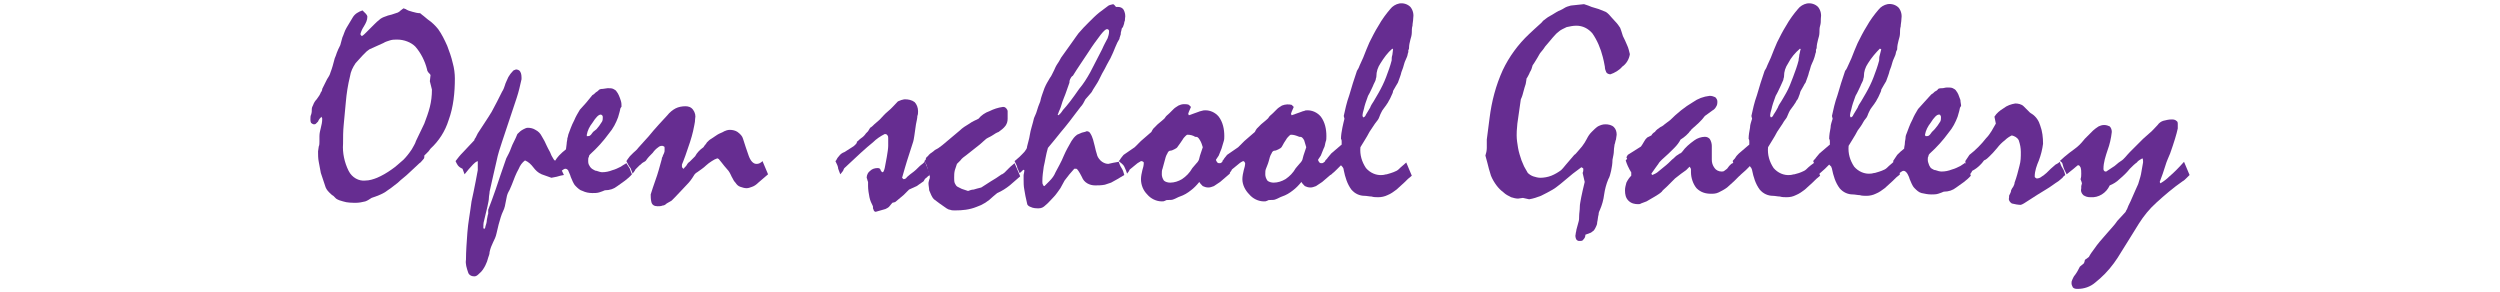 <?xml version="1.0" encoding="utf-8"?>
<!-- Generator: Adobe Illustrator 22.1.0, SVG Export Plug-In . SVG Version: 6.00 Build 0)  -->
<svg version="1.1" id="レイヤー_1" xmlns="http://www.w3.org/2000/svg" xmlns:xlink="http://www.w3.org/1999/xlink" x="0px"
	 y="0px" viewBox="0 0 360 42" style="enable-background:new 0 0 360 42;" xml:space="preserve">
<style type="text/css">
	.st0{fill:#662D91;}
	.st1{fill:none;}
</style>
<title>title4</title>
<g>
	<path class="st0" d="M44.9,15.7c0-0.2,0.1-0.4,0.2-0.6c0.1-0.3,0.3-0.6,0.5-0.8c0.3-0.4,0.5-0.7,0.6-1c0.1-0.1,0.2-0.3,0.2-0.5
		l0.3-0.6l0.4-0.8c0.2-0.3,0.4-0.6,0.5-1c0.2-0.5,0.4-1.2,0.6-2c0.1-0.2,0.2-0.5,0.3-0.8c0.1-0.3,0.3-0.7,0.5-1.1
		c0.1-0.4,0.2-0.7,0.3-1.1C49.5,5,49.6,4.5,49.9,4s0.6-1,0.9-1.5c0.3-0.5,0.8-0.8,1.4-1c0.1,0.1,0.3,0.3,0.5,0.5
		c0.1,0.1,0.2,0.3,0.2,0.4c0,0.5-0.2,0.9-0.5,1.4c-0.2,0.3-0.4,0.7-0.5,1.1c0,0.1,0.1,0.2,0.2,0.3c0.2-0.1,0.4-0.3,0.6-0.5l1.1-1.1
		c0.3-0.3,0.6-0.6,1-0.9c0.3-0.2,0.6-0.3,0.9-0.4c0.2-0.1,0.4-0.1,0.7-0.2C56.7,2,57,1.9,57.3,1.8c0.2-0.1,0.3-0.2,0.4-0.3
		c0.1-0.1,0.3-0.2,0.4-0.3l0.3,0.1c0.3,0.2,0.6,0.3,1,0.4c0.4,0.1,0.7,0.2,1.1,0.2c0.2,0.2,0.4,0.3,0.5,0.4c0.2,0.2,0.4,0.3,0.6,0.5
		c0.6,0.4,1.1,0.9,1.5,1.4c0.5,0.7,0.9,1.5,1.3,2.4c0.3,0.8,0.6,1.6,0.8,2.5c0.2,0.7,0.3,1.5,0.3,2.2c0,2-0.2,4.1-0.9,6
		c-0.5,1.6-1.4,3-2.6,4.1l-0.3,0.4l-0.6,0.6v0.2c0,0.2-0.1,0.3-0.2,0.4c-0.2,0.2-0.3,0.4-0.5,0.5l-1.5,1.4c-0.5,0.5-1.1,0.9-1.6,1.4
		c-0.6,0.5-1.3,1-1.9,1.4c-0.7,0.4-1.3,0.6-1.9,0.8c-0.3,0.2-0.6,0.4-0.9,0.5c-0.4,0.1-0.9,0.2-1.3,0.2c-0.6,0-1.3,0-1.9-0.2
		c-0.4-0.1-0.7-0.2-1-0.4c-0.1-0.1-0.3-0.3-0.4-0.4c-0.2-0.1-0.4-0.3-0.6-0.5c-0.3-0.3-0.5-0.6-0.6-1c-0.2-0.6-0.4-1.2-0.6-1.8
		c-0.1-0.5-0.2-1.1-0.3-1.6c-0.1-0.5-0.1-1-0.1-1.5c0-0.2,0.1-0.5,0.1-0.7c0.1-0.2,0.1-0.5,0.1-0.7c0-0.3,0-0.6,0-0.8
		c0-0.4,0.1-0.8,0.2-1.2c0.1-0.4,0.2-0.8,0.2-1.3c0-0.1-0.1-0.2-0.1-0.3c-0.2,0.2-0.4,0.4-0.5,0.7c-0.1,0.1-0.2,0.2-0.3,0.3
		c-0.1,0.1-0.2,0.1-0.3,0.1s-0.3-0.1-0.4-0.2c-0.1-0.2-0.1-0.4-0.1-0.5c0-0.3,0-0.5,0.1-0.7C44.9,16.2,44.9,16,44.9,15.7z M57.2,5.7
		c-0.3,0-0.7,0-1,0.1s-0.7,0.2-1,0.4l-2,0.9c-0.1,0.1-0.3,0.2-0.4,0.3c-0.2,0.2-0.4,0.4-0.6,0.6l-1,1.1c-0.4,0.6-0.7,1.2-0.8,1.9
		c-0.3,1.2-0.5,2.5-0.6,3.7c-0.1,1.2-0.2,2.2-0.3,3.2c-0.1,1-0.1,1.9-0.1,2.8c-0.1,1.3,0.2,2.7,0.8,3.9c0.5,1,1.5,1.5,2.4,1.4
		c0.6,0,1.2-0.2,1.7-0.4c0.7-0.3,1.4-0.7,2.1-1.2c0.6-0.4,1.1-0.9,1.7-1.4c0.4-0.4,0.8-0.9,1.2-1.5c0.2-0.4,0.5-0.8,0.6-1.2l1.2-2.5
		c0.3-0.8,0.6-1.6,0.8-2.4c0.2-0.8,0.3-1.6,0.3-2.5c-0.1-0.4-0.2-0.8-0.3-1.2l0.1-0.9c-0.1-0.2-0.3-0.3-0.4-0.5
		c-0.1-0.2-0.1-0.2-0.1-0.3c-0.3-1.2-0.9-2.4-1.7-3.3C59.2,6.1,58.2,5.7,57.2,5.7L57.2,5.7z"/>
	<path class="st0" d="M65.6,23.2c0.3-0.4,0.6-0.8,1.1-1.3s1-1.1,1.6-1.7c0-0.1,0.1-0.3,0.2-0.4c0.1-0.2,0.2-0.4,0.3-0.6
		c0.7-1.1,1.4-2.1,2-3.1c0.5-0.9,1-1.9,1.5-2.9c0.2-0.3,0.3-0.6,0.4-0.9c0.1-0.4,0.3-0.7,0.5-1.2c0.2-0.3,0.3-0.5,0.6-0.8
		c0.1-0.2,0.3-0.2,0.5-0.3c0.2,0,0.5,0.1,0.6,0.3c0.2,0.3,0.2,0.7,0.2,1.1c-0.2,0.9-0.4,1.8-0.7,2.7c-0.5,1.5-1.2,3.6-2.1,6.3
		c-0.3,0.9-0.6,1.8-0.8,2.8c-0.3,1.2-0.6,2.7-1,4.4c0,0.3-0.1,0.6-0.1,0.9s-0.1,0.7-0.2,1.2c-0.2,0.9-0.4,1.6-0.5,2.1
		c-0.1,0.3-0.1,0.7-0.1,1l0.1,0.2c0.1-0.1,0.2-0.2,0.2-0.4c0.1-0.3,0.2-0.6,0.2-0.9c0.1-0.4,0.1-0.7,0.2-0.9c0-0.2,0-0.4,0-0.6
		c0.3-0.8,0.7-1.8,1.1-3c0.4-1.2,0.9-2.7,1.5-4.4c0.2-0.4,0.5-0.9,0.7-1.5c0.2-0.6,0.6-1.2,0.9-2c0.3-0.3,0.5-0.5,0.9-0.7
		c0.2-0.1,0.4-0.2,0.6-0.2c0.4,0,0.8,0.1,1.1,0.3c0.4,0.2,0.7,0.5,0.9,0.9c0.1,0.2,0.3,0.5,0.4,0.7c0.2,0.4,0.4,0.9,0.8,1.6
		c0.1,0.3,0.3,0.7,0.5,1c0.1,0.2,0.3,0.3,0.6,0.4l0.9,1.9l-0.5,0.1c-0.3,0.1-0.7,0.2-1.3,0.3L78,25.1c-0.5-0.2-0.9-0.6-1.2-1
		c-0.3-0.4-0.7-0.8-1.2-1c-0.4,0.3-0.7,0.7-0.9,1.2c-0.4,0.7-0.7,1.5-1,2.3c-0.1,0.2-0.2,0.5-0.3,0.7c-0.1,0.2-0.3,0.5-0.4,0.9
		c-0.1,0.5-0.2,1-0.3,1.5s-0.4,0.9-0.6,1.6c-0.2,0.6-0.4,1.4-0.6,2.3c-0.1,0.5-0.3,0.9-0.5,1.3c-0.2,0.4-0.4,0.9-0.5,1.4
		c0,0.3-0.1,0.5-0.2,0.8c-0.1,0.4-0.2,0.7-0.4,1.1c-0.2,0.4-0.5,0.9-0.9,1.2c-0.2,0.2-0.4,0.4-0.7,0.4c-0.4,0-0.8-0.2-0.9-0.6
		c-0.2-0.6-0.4-1.2-0.3-1.8c0-1.2,0.1-2.5,0.2-3.9c0.1-1.4,0.4-2.9,0.6-4.5c0.1-0.5,0.2-0.9,0.3-1.4c0.1-0.5,0.2-1,0.3-1.5
		s0.2-1,0.3-1.6c0-0.4,0-0.9,0-1.3c-0.3,0.1-0.5,0.3-0.7,0.5c-0.4,0.4-0.8,0.9-1.2,1.4c-0.1-0.3-0.2-0.5-0.3-0.8
		C65.9,24,65.8,23.6,65.6,23.2z"/>
	<path class="st0" d="M79.9,23.2c0.2-0.3,0.4-0.6,0.6-0.8c0.3-0.3,0.6-0.6,1-0.9l0.1-0.8c0-0.3,0.1-0.5,0.1-0.8
		c0.1-0.2,0.1-0.5,0.2-0.7l0.3-0.8c0.1-0.3,0.3-0.7,0.5-1.1c0.2-0.5,0.5-1,0.8-1.5c0.3-0.3,0.6-0.7,0.9-1l0.9-1.1
		c0.2-0.1,0.3-0.2,0.5-0.4c0.2-0.1,0.3-0.2,0.5-0.4c0.2-0.1,0.4-0.1,0.5-0.1c0.2,0,0.5-0.1,0.7-0.1c0.3,0,0.6,0,0.8,0.1
		c0.2,0.1,0.4,0.2,0.5,0.4c0.1,0.1,0.2,0.3,0.3,0.5s0.2,0.5,0.3,0.8s0.1,0.6,0.1,0.9c0-0.1,0,0-0.1,0.1s-0.1,0.4-0.2,0.7L89,16.9
		c-0.3,0.8-0.7,1.6-1.3,2.3c-0.8,1.1-1.7,2.1-2.7,3c-0.1,0.1-0.2,0.2-0.2,0.4c-0.1,0.1-0.1,0.3-0.1,0.5c0,0.3,0,0.5,0.2,0.8
		c0.1,0.2,0.3,0.4,0.5,0.5c0.2,0.1,0.3,0.2,0.5,0.2c0.3,0.1,0.6,0.2,0.8,0.2c0.5,0,1-0.1,1.5-0.3c0.4-0.1,0.8-0.3,1.2-0.5l0.3-0.2
		c0.2-0.1,0.3-0.2,0.5-0.3l0.5,0.8c0.1,0.3,0.2,0.6,0.3,0.8c-0.6,0.7-1.4,1.2-2.1,1.7c-0.5,0.4-1.1,0.6-1.8,0.6
		c-0.2,0.1-0.5,0.2-0.8,0.3c-0.3,0.1-0.7,0.1-1,0.1c-0.5,0-1-0.1-1.4-0.3c-0.4-0.1-0.7-0.4-1-0.7c-0.2-0.2-0.3-0.4-0.4-0.6
		c-0.1-0.3-0.3-0.6-0.4-1c-0.1-0.2-0.2-0.5-0.3-0.7c-0.1-0.1-0.2-0.2-0.4-0.2c-0.1,0-0.3,0.1-0.4,0.2c-0.2,0.1-0.3,0.3-0.5,0.5
		c-0.1-0.2-0.1-0.5-0.2-0.7C80.3,24,80.1,23.6,79.9,23.2z M86.5,16.5c-0.3,0-0.7,0.4-1.2,1.2c-0.4,0.5-0.7,1.1-0.8,1.7
		c0,0.1,0,0.1,0,0.2c0,0,0.1,0,0.2,0c0.2,0,0.3-0.1,0.4-0.2l0.3-0.4l0.5-0.4l0.4-0.5c0.1-0.2,0.3-0.4,0.4-0.6s0.1-0.4,0.1-0.6
		c0-0.1,0-0.2-0.1-0.3C86.6,16.5,86.5,16.5,86.5,16.5z"/>
	<path class="st0" d="M90.2,23.2c0.1-0.1,0.1-0.2,0.2-0.3l0.3-0.4c0.1-0.1,0.3-0.3,0.5-0.5c0.2-0.2,0.5-0.4,0.7-0.7l0.9-1
		c0.4-0.4,0.8-0.9,1.3-1.5l0.8-0.9l1.2-1.3c0.3-0.4,0.8-0.8,1.2-1s0.9-0.3,1.4-0.3c0.4,0,0.8,0.1,1.1,0.5c0.3,0.4,0.4,0.9,0.3,1.3
		c0,0.6-0.2,1.2-0.3,1.8c-0.2,0.9-0.6,2.1-1.1,3.5l-0.3,0.8c-0.1,0.2-0.1,0.3-0.2,0.5c0,0.1,0,0.2,0,0.3c0,0.1,0.1,0.2,0.2,0.3
		c0.1,0,0.1-0.1,0.2-0.2l0.2-0.2c0.1-0.2,0.3-0.5,0.5-0.6c0.2-0.2,0.5-0.5,0.8-0.8c0.1-0.2,0.3-0.5,0.5-0.7c0.2-0.2,0.4-0.4,0.7-0.6
		c0.1-0.1,0.1-0.2,0.2-0.3c0.1-0.1,0.2-0.2,0.3-0.4c0.2-0.2,0.4-0.4,0.6-0.5c0.3-0.2,0.6-0.4,0.9-0.6c0.3-0.2,0.7-0.3,1-0.5
		c0.2-0.1,0.5-0.2,0.8-0.2c0.4,0,0.8,0.1,1.1,0.3c0.4,0.3,0.7,0.6,0.8,1c0.3,0.9,0.5,1.6,0.8,2.4c0.1,0.3,0.3,0.7,0.5,0.9
		c0.2,0.2,0.4,0.3,0.6,0.3c0.2,0,0.3,0,0.5-0.1s0.3-0.2,0.4-0.3l0.8,1.9l-0.7,0.6c-0.2,0.2-0.5,0.4-0.7,0.6
		c-0.3,0.3-0.6,0.5-0.9,0.6s-0.5,0.2-0.8,0.2c-0.3,0-0.6-0.1-0.9-0.2c-0.3-0.1-0.5-0.3-0.7-0.6c-0.2-0.2-0.3-0.4-0.4-0.6
		c-0.2-0.3-0.3-0.7-0.6-1.1c-0.2-0.2-0.4-0.5-0.6-0.7c-0.2-0.3-0.5-0.6-0.8-1l-0.2-0.1c-0.3,0.1-0.5,0.2-0.8,0.4
		c-0.3,0.2-0.6,0.4-0.8,0.6c-0.4,0.4-0.9,0.7-1.3,1c-0.2,0.1-0.4,0.3-0.5,0.5c-0.3,0.5-0.6,0.9-1,1.3c-0.5,0.5-1,1.1-1.7,1.8
		l-0.5,0.5L96,29.3c-0.2,0.2-0.4,0.3-0.6,0.3c-0.2,0.1-0.5,0.1-0.7,0.1c-0.5,0-0.8-0.2-0.9-0.6c-0.1-0.4-0.1-0.8-0.1-1.1
		c0.2-0.6,0.4-1.3,0.7-2.1c0.3-0.8,0.6-1.9,0.9-3c0-0.1,0-0.2,0.1-0.3c0-0.1,0.1-0.3,0.2-0.5c0.1-0.2,0.1-0.3,0.1-0.5
		c0-0.1,0-0.2,0-0.3c0-0.1,0-0.2-0.1-0.2C95.5,21,95.4,21,95.3,21c-0.2,0-0.4,0.1-0.5,0.2c-0.3,0.2-0.6,0.5-0.8,0.8
		c-0.4,0.4-0.7,0.7-0.9,1c-0.1,0.2-0.3,0.3-0.5,0.4c-0.2,0.1-0.3,0.3-0.5,0.4l-0.6,0.6l-0.1,0.2c-0.1,0.1-0.2,0.3-0.3,0.4
		c-0.1-0.3-0.2-0.5-0.3-0.8C90.6,24,90.4,23.6,90.2,23.2z"/>
	<path class="st0" d="M120.3,23.2l0.1-0.1c0.1-0.2,0.2-0.4,0.4-0.6c0.2-0.3,0.5-0.5,0.8-0.6l1.1-0.7c0.2-0.1,0.3-0.2,0.5-0.4
		c0.1-0.1,0.2-0.2,0.2-0.4c0.2-0.1,0.3-0.3,0.6-0.5s0.5-0.4,0.7-0.7c0.1-0.1,0.2-0.2,0.3-0.3c0.1-0.2,0.2-0.3,0.3-0.5
		c0.2-0.1,0.4-0.3,0.6-0.5s0.5-0.4,0.8-0.7s0.7-0.8,1.2-1.2s0.9-0.9,1.4-1.4c0.2-0.1,0.3-0.1,0.5-0.2c0.1,0,0.3-0.1,0.5-0.1
		c0.5,0,1,0.1,1.4,0.4c0.3,0.3,0.5,0.8,0.5,1.3c0,0.2,0,0.5-0.1,0.7c0,0.3-0.1,0.7-0.2,1.2c-0.2,1.4-0.3,2.2-0.4,2.5
		c-0.1,0.3-0.4,1.2-0.9,2.8c-0.1,0.3-0.2,0.7-0.3,1l-0.4,1.4c0.1,0.1,0.1,0.1,0.2,0.2c0.2,0,0.4-0.1,0.5-0.3c0.2-0.2,0.6-0.5,1-0.8
		c0.4-0.3,0.8-0.8,1.1-1c0.3-0.2,0.4-0.4,0.5-0.4l0.4,1c0.1,0.3,0.2,0.6,0.3,0.9c-0.2,0.1-0.3,0.2-0.5,0.4c-0.2,0.1-0.3,0.3-0.4,0.5
		l-1,0.7l-1.1,0.5c-0.2,0.2-0.5,0.5-0.8,0.8l-1.2,1l-0.4,0.1c-0.2,0.2-0.3,0.4-0.5,0.6c-0.1,0.1-0.3,0.2-0.5,0.3l-0.7,0.2l-0.7,0.2
		c-0.1,0-0.3-0.1-0.3-0.3c-0.1-0.1-0.1-0.3-0.1-0.5c-0.2-0.4-0.4-0.8-0.5-1.3s-0.2-1.1-0.2-1.6c0-0.1,0-0.2,0-0.3c0-0.1,0-0.2,0-0.3
		c-0.1-0.2-0.1-0.4-0.2-0.6c0-0.4,0.2-0.8,0.5-1c0.3-0.3,0.7-0.4,1.1-0.4c0.2,0,0.4,0.1,0.4,0.3c0.1,0.2,0.2,0.3,0.3,0.3
		s0.2-0.2,0.3-0.6c0.1-0.5,0.2-1.1,0.3-1.6c0.1-0.6,0.2-1.2,0.2-1.6s0-0.8,0-1.1c0-0.1,0-0.3-0.1-0.4c-0.1-0.2-0.3-0.2-0.4-0.2
		c-0.6,0.3-1.2,0.7-1.7,1.2c-1,0.8-2.3,2-4.1,3.7c-0.1,0.1-0.1,0.2-0.2,0.4c-0.1,0.1-0.2,0.3-0.4,0.5c-0.1-0.3-0.2-0.5-0.3-0.8
		C120.7,24,120.5,23.6,120.3,23.2z"/>
	<path class="st0" d="M133.1,23.2l0.2-0.2c0-0.2,0.1-0.4,0.3-0.5c0.2-0.3,0.5-0.5,0.8-0.7c0.2-0.2,0.4-0.3,0.6-0.4s0.4-0.3,0.7-0.5
		l2.5-2.1c0.4-0.4,0.9-0.7,1.4-1c0.4-0.3,0.9-0.5,1.3-0.7c0.4-0.5,1-0.9,1.6-1.1c0.6-0.3,1.2-0.5,1.9-0.6c0.2,0,0.3,0,0.5,0.2
		c0.1,0.1,0.2,0.3,0.2,0.4v1.1c0,0.4-0.1,0.7-0.3,1c-0.3,0.4-0.6,0.6-1,0.9c-0.3,0.1-0.6,0.3-0.9,0.5s-0.6,0.3-0.9,0.5
		c-0.3,0.3-0.6,0.5-0.9,0.8l-1.9,1.5c-0.4,0.3-0.7,0.5-0.9,0.8c-0.2,0.2-0.4,0.4-0.5,0.5c-0.1,0.3-0.2,0.6-0.3,0.9
		c-0.1,0.4-0.1,0.7-0.1,1.1c0,0.3,0,0.6,0.1,0.8c0.1,0.2,0.2,0.4,0.4,0.5s0.4,0.2,0.6,0.3c0.3,0.1,0.6,0.2,0.9,0.3
		c0.3-0.1,0.5-0.2,0.8-0.2c0.3-0.1,0.7-0.2,1.1-0.3l1.4-0.9c0.5-0.3,1-0.6,1.4-0.9c0.1-0.1,0.2-0.1,0.2-0.1c0.1-0.1,0.2-0.1,0.3-0.2
		c0.2-0.2,0.4-0.4,0.6-0.6s0.5-0.5,0.9-0.8c0.5,1.2,0.8,1.8,0.8,1.9l-1.5,1.3c-0.5,0.4-1.1,0.8-1.8,1.1c-0.2,0.2-0.4,0.3-0.6,0.5
		c-0.7,0.7-1.5,1.2-2.4,1.5c-1,0.4-2,0.5-3.1,0.5c-0.2,0-0.5,0-0.7-0.1c-0.2,0-0.3-0.1-0.5-0.2l-1-0.7c-0.3-0.2-0.5-0.4-0.8-0.6
		c-0.2-0.2-0.3-0.4-0.4-0.6c-0.1-0.2-0.2-0.5-0.3-0.7c0-0.3-0.1-0.7-0.1-1c0-0.2,0.1-0.4,0.1-0.5c0.1-0.2,0.1-0.3,0.1-0.5
		c-0.1-0.3-0.2-0.6-0.3-0.9C133.5,23.8,133.3,23.5,133.1,23.2z"/>
	<path class="st0" d="M146.1,23.2l0.7-0.6c0.1-0.1,0.3-0.3,0.4-0.4c0.2-0.2,0.4-0.4,0.5-0.6c0.1-0.1,0.2-0.3,0.2-0.5
		c0.1-0.5,0.3-1,0.4-1.7c0.1-0.7,0.4-1.5,0.6-2.4c0.1-0.3,0.3-0.6,0.4-1c0.1-0.4,0.3-0.9,0.5-1.4c0.1-0.6,0.4-1.3,0.6-1.9
		c0.2-0.5,0.5-1,0.8-1.5c0.1-0.1,0.2-0.3,0.3-0.5c0.1-0.2,0.2-0.4,0.3-0.6c0.1-0.2,0.2-0.5,0.4-0.8c0.2-0.3,0.4-0.6,0.6-1l1.5-2.1
		c0.4-0.6,0.8-1.1,1-1.4c0.5-0.6,1-1.1,1.5-1.6s1-1,1.5-1.4c0.4-0.3,0.8-0.6,1.2-0.9c0.2-0.2,0.5-0.2,0.8-0.3
		c0.2,0.1,0.3,0.3,0.4,0.4c0.1,0,0.2,0,0.3,0c0.3,0,0.6,0.1,0.8,0.4c0.2,0.4,0.3,0.8,0.2,1.3c0,0.2,0,0.3-0.1,0.5
		c0,0.2-0.1,0.4-0.2,0.7c-0.1,0.1-0.2,0.2-0.2,0.4c0,0.1-0.1,0.3-0.1,0.4c0,0.2,0,0.3-0.1,0.5c0,0.1-0.1,0.2-0.1,0.4
		c-0.2,0.3-0.4,0.7-0.6,1.2s-0.4,1-0.7,1.6c-0.1,0.2-0.3,0.5-0.5,0.9s-0.4,0.8-0.7,1.3l-0.5,1c-0.2,0.4-0.5,0.8-0.8,1.3
		c-0.1,0.2-0.2,0.4-0.4,0.6c-0.2,0.2-0.4,0.5-0.7,0.8c-0.2,0.4-0.4,0.8-0.7,1.1c-0.4,0.5-0.9,1.2-1.6,2.1c-0.3,0.4-0.8,1-1.3,1.6
		s-1.1,1.4-1.8,2.2c-0.3,1-0.4,1.9-0.6,2.7c-0.1,0.7-0.2,1.4-0.2,2.1c0,0.2,0,0.4,0.1,0.5c0,0.1,0.1,0.2,0.2,0.2
		c0.1-0.1,0.2-0.2,0.3-0.3c0.1-0.1,0.3-0.3,0.4-0.4c0.4-0.4,0.7-0.8,0.9-1.3c0.3-0.6,0.8-1.4,1.2-2.4c0.3-0.7,0.7-1.4,1.1-2.1
		c0.2-0.3,0.4-0.6,0.8-0.9l0.7-0.3l0.4-0.1c0.1,0,0.2-0.1,0.3-0.1c0.2,0,0.4,0.1,0.5,0.3c0.2,0.3,0.3,0.6,0.4,0.9
		c0.2,0.7,0.3,1.2,0.4,1.6c0.1,0.4,0.2,0.6,0.2,0.7c0.1,0.3,0.4,0.7,0.7,0.9c0.3,0.2,0.6,0.3,0.9,0.3c0.4-0.1,0.9-0.2,1.5-0.3
		c0.1,0.3,0.2,0.6,0.4,0.9c0.2,0.3,0.3,0.6,0.4,1c-0.3,0.2-0.7,0.4-1,0.6l-0.9,0.5c-0.3,0.1-0.6,0.2-0.9,0.3c-0.5,0.1-1,0.1-1.4,0.1
		c-0.8,0-1.6-0.4-1.9-1.2c-0.4-0.8-0.7-1.2-0.8-1.2h-0.3l-0.7,0.8c-0.2,0.3-0.5,0.6-0.7,0.9c-0.2,0.4-0.4,0.7-0.6,1.1
		c-0.3,0.4-0.6,0.9-1,1.3c-0.4,0.4-0.8,0.9-1.2,1.2c-0.2,0.2-0.5,0.4-0.9,0.4c-0.4,0-0.8,0-1.2-0.2c-0.3-0.1-0.5-0.3-0.5-0.5
		c-0.2-0.8-0.3-1.4-0.4-2c-0.1-0.5-0.1-1-0.1-1.5c0-0.1,0-0.2,0-0.3c0-0.1,0-0.2,0-0.3s0.1-0.4,0.1-0.6v-0.1c0,0-0.1-0.1-0.2,0
		l-0.2,0.2c-0.1,0.1-0.2,0.2-0.3,0.2c-0.1-0.3-0.2-0.5-0.3-0.7C146.5,24,146.3,23.6,146.1,23.2z M159.4,4.2c-0.2,0-0.5,0.3-0.9,0.8
		c-0.6,0.8-1.2,1.6-1.7,2.4l-1.2,1.8c-0.4,0.6-0.8,1.2-1.1,1.7c-0.2,0.1-0.3,0.3-0.4,0.5c-0.1,0.2-0.1,0.3-0.1,0.5
		c-0.3,0.8-0.5,1.5-0.8,2.2s-0.4,1.3-0.6,1.7s-0.2,0.6-0.3,0.7l0.1,0.1c0.3-0.2,0.5-0.5,0.7-0.8c0.3-0.3,0.6-0.7,1-1.2
		c0.4-0.5,0.8-1.1,1.3-1.8c0.6-0.7,1.1-1.5,1.6-2.4c0.5-1,1.1-2.1,1.7-3.3c0.3-0.7,0.6-1.2,0.8-1.6c0.1-0.3,0.2-0.6,0.2-0.9
		c0-0.1,0-0.2,0-0.2C159.6,4.2,159.5,4.2,159.4,4.2z"/>
	<path class="st0" d="M161.1,23.2c0.1-0.1,0.2-0.2,0.3-0.4c0.1-0.1,0.2-0.3,0.4-0.5l1.6-1.1c0.3-0.3,0.6-0.6,0.9-0.9l1.5-1.3
		c0.1-0.2,0.2-0.4,0.3-0.5c0.2-0.2,0.4-0.4,0.6-0.6s0.4-0.3,0.6-0.5s0.4-0.3,0.5-0.5c0.1-0.2,0.4-0.4,0.6-0.6s0.4-0.4,0.6-0.6
		s0.4-0.3,0.7-0.5c0.2-0.1,0.5-0.2,0.8-0.2c0.2,0,0.5,0,0.7,0.1c0.1,0.1,0.2,0.2,0.3,0.3c-0.1,0.3-0.3,0.6-0.4,1l0.1,0.2
		c0.6-0.2,1.1-0.4,1.4-0.5c0.2-0.1,0.4-0.1,0.7-0.2c0.9-0.1,1.7,0.3,2.2,0.9c0.6,0.8,0.8,1.8,0.8,2.8c0,0.3,0,0.5-0.1,0.8
		s-0.2,0.7-0.3,1s-0.3,0.7-0.4,1c-0.1,0.2-0.3,0.4-0.4,0.6c0,0.1,0.1,0.3,0.2,0.4c0.1,0.1,0.2,0.1,0.3,0.1s0.2,0,0.3-0.1
		s0.3-0.2,0.4-0.3c0.1,0.3,0.3,0.6,0.4,0.9s0.3,0.6,0.4,1l-0.7,0.6c-0.2,0.2-0.5,0.4-0.7,0.6c-0.3,0.2-0.6,0.4-0.9,0.6
		c-0.3,0.1-0.5,0.2-0.8,0.2s-0.6-0.1-0.8-0.2c-0.2-0.2-0.4-0.4-0.5-0.6c-0.4,0.5-0.8,0.9-1.2,1.2c-0.5,0.4-1,0.7-1.6,0.9
		c-0.3,0.1-0.6,0.3-0.9,0.4c-0.2,0.1-0.5,0.1-0.8,0.1c-0.1,0-0.3,0-0.4,0.1c-0.2,0.1-0.3,0.1-0.5,0.1c-0.8,0-1.6-0.4-2.1-1
		c-0.6-0.6-0.9-1.4-0.9-2.2c0-0.4,0.1-0.9,0.2-1.3c0.1-0.3,0.2-0.7,0.2-1c0-0.1,0-0.2-0.1-0.2c-0.1-0.1-0.2-0.1-0.3-0.1
		c-0.2,0.1-0.3,0.2-0.5,0.3l-1.1,0.9c-0.1,0.1-0.1,0.2-0.1,0.2c-0.1,0.1-0.2,0.3-0.3,0.4c-0.1-0.3-0.2-0.6-0.4-1
		C161.7,23.6,161.3,23.4,161.1,23.2z M171,19.4c-0.1,0-0.2,0.1-0.3,0.2s-0.3,0.3-0.4,0.5c-0.2,0.3-0.4,0.6-0.7,1
		c-0.1,0.2-0.3,0.3-0.5,0.4s-0.4,0.2-0.6,0.2c-0.1,0-0.3,0.1-0.4,0.4c-0.2,0.3-0.3,0.7-0.4,1.1c-0.1,0.4-0.2,0.7-0.3,1.1
		c-0.1,0.2-0.1,0.5-0.1,0.8s0.1,0.6,0.3,0.9c0.2,0.2,0.6,0.3,0.9,0.3c0.6,0,1.2-0.2,1.7-0.5c0.6-0.4,1.1-0.9,1.5-1.6l0.6-0.7
		c0.1-0.1,0.2-0.2,0.3-0.4c0.1-0.2,0.1-0.4,0.2-0.7l0.4-1.2c-0.1-0.3-0.2-0.7-0.4-1c-0.1-0.2-0.2-0.3-0.3-0.4s-0.3-0.1-0.4-0.1
		C171.8,19.5,171.4,19.4,171,19.4z"/>
	<path class="st0" d="M176,23.2c0.1-0.1,0.2-0.2,0.3-0.4l0.4-0.5l1.6-1.1c0.3-0.3,0.6-0.6,0.9-0.9l1.5-1.3c0.1-0.2,0.2-0.4,0.3-0.5
		c0.2-0.2,0.4-0.4,0.6-0.6c0.2-0.2,0.4-0.3,0.6-0.5s0.4-0.3,0.5-0.5s0.4-0.4,0.6-0.6s0.4-0.4,0.6-0.6c0.2-0.2,0.4-0.3,0.7-0.5
		c0.5-0.2,1-0.2,1.4-0.1c0.1,0.1,0.2,0.2,0.3,0.3c-0.1,0.3-0.3,0.6-0.4,1l0.1,0.2c0.6-0.2,1.1-0.4,1.4-0.5c0.2-0.1,0.4-0.1,0.6-0.2
		c0.9-0.1,1.7,0.3,2.2,0.9c0.6,0.8,0.8,1.8,0.8,2.8c0,0.3,0,0.6-0.1,0.8c-0.1,0.3-0.1,0.7-0.3,1c-0.1,0.3-0.3,0.7-0.4,1
		c-0.1,0.2-0.3,0.4-0.4,0.6c0,0.1,0.1,0.3,0.2,0.4c0.1,0.1,0.2,0.1,0.3,0.1s0.2,0,0.3-0.1s0.3-0.2,0.4-0.3c0.1,0.3,0.3,0.6,0.4,0.9
		s0.3,0.6,0.4,1l-0.7,0.6c-0.2,0.2-0.5,0.4-0.7,0.6c-0.3,0.2-0.6,0.4-0.9,0.6c-0.3,0.1-0.5,0.2-0.8,0.2s-0.6-0.1-0.8-0.2
		c-0.2-0.2-0.4-0.4-0.5-0.6c-0.4,0.5-0.8,0.9-1.2,1.2c-0.5,0.4-1,0.7-1.6,0.9c-0.3,0.1-0.6,0.3-0.9,0.4c-0.2,0.1-0.5,0.1-0.8,0.1
		c-0.1,0-0.3,0-0.4,0.1c-0.2,0.1-0.3,0.1-0.5,0.1c-0.8,0-1.6-0.4-2.1-1c-0.6-0.6-1-1.4-1-2.2c0-0.4,0.1-0.9,0.2-1.3
		c0.1-0.3,0.2-0.7,0.2-1c0-0.1-0.1-0.1-0.1-0.2c-0.1-0.1-0.2-0.1-0.2-0.1c-0.2,0.1-0.4,0.2-0.5,0.3l-1.1,0.9l-0.1,0.2
		c-0.1,0.1-0.2,0.3-0.3,0.4c-0.1-0.3-0.2-0.6-0.4-1S176.1,23.4,176,23.2z M185.9,19.4c-0.1,0-0.2,0.1-0.3,0.2s-0.3,0.3-0.4,0.5
		c-0.2,0.3-0.4,0.6-0.6,1c-0.1,0.2-0.3,0.3-0.5,0.4s-0.4,0.2-0.6,0.2c-0.1,0-0.3,0.1-0.4,0.4c-0.2,0.3-0.3,0.7-0.4,1.1
		c-0.1,0.4-0.3,0.8-0.4,1.1c-0.1,0.2-0.1,0.5-0.1,0.8s0.1,0.6,0.3,0.9c0.2,0.2,0.6,0.3,0.9,0.3c0.6,0,1.2-0.2,1.7-0.5
		c0.6-0.4,1.1-0.9,1.5-1.6l0.6-0.7c0.1-0.1,0.2-0.2,0.3-0.4c0.1-0.2,0.1-0.4,0.2-0.7l0.4-1.2c-0.1-0.3-0.2-0.7-0.3-1
		c-0.1-0.2-0.2-0.3-0.3-0.4s-0.3-0.1-0.4-0.1C186.6,19.5,186.3,19.4,185.9,19.4L185.9,19.4z"/>
	<path class="st0" d="M190.8,23.2c0.1-0.2,0.3-0.3,0.4-0.5c0.2-0.2,0.3-0.4,0.5-0.6l1.4-1.2c0.1,0,0.1-0.1,0.1-0.2s0-0.2,0-0.3
		c0-0.1,0-0.3-0.1-0.4c0-0.5,0.1-1.1,0.2-1.6c0.1-0.5,0.2-0.9,0.3-1.3l-0.1-0.4c0.2-0.9,0.4-1.9,0.8-3c0.3-1.1,0.7-2.3,1.1-3.5
		c0.2-0.3,0.3-0.5,0.4-0.8l0.5-1.1c0.3-0.8,0.6-1.5,0.9-2.2c0.4-0.8,0.8-1.6,1.3-2.4c0.5-0.9,1.1-1.7,1.7-2.4
		c0.3-0.4,0.8-0.7,1.3-0.8c0.6-0.1,1.2,0.1,1.6,0.5c0.4,0.5,0.5,1.1,0.4,1.7c0,0.3-0.1,0.7-0.1,1c-0.1,0.3-0.1,0.7-0.1,1
		s-0.1,0.7-0.2,1c-0.1,0.4-0.2,0.8-0.2,1.2c0,0.1,0,0.2-0.1,0.3v0.3c-0.1,0.2-0.1,0.5-0.2,0.7c-0.1,0.3-0.3,0.6-0.4,1
		s-0.2,0.7-0.4,1.2c-0.1,0.5-0.3,0.9-0.5,1.5l-0.3,0.5l-0.4,0.7c0,0.2-0.1,0.4-0.2,0.6c-0.1,0.2-0.2,0.5-0.4,0.8
		c-0.1,0.2-0.2,0.4-0.3,0.5c-0.1,0.2-0.3,0.4-0.5,0.7c-0.1,0.1-0.2,0.3-0.3,0.5s-0.2,0.4-0.3,0.7s-0.3,0.5-0.6,0.9s-0.5,0.8-0.8,1.2
		c-0.4,0.8-0.9,1.5-1.3,2.2c-0.1,1.1,0.2,2.1,0.8,3c0.6,0.7,1.5,1.1,2.4,1c0.2,0,0.4-0.1,0.6-0.1c0.3-0.1,0.8-0.2,1.4-0.5
		c0.2-0.1,0.4-0.3,0.6-0.5s0.5-0.4,0.8-0.7l0.8,1.9c-0.4,0.3-0.7,0.6-1.1,1l-1.1,1c-0.4,0.3-0.8,0.6-1.3,0.8
		c-0.4,0.2-0.9,0.3-1.3,0.3c-0.3,0-0.7,0-1-0.1c-0.3,0-0.7-0.1-1-0.1c-0.7,0-1.4-0.3-1.9-0.9c-0.6-0.8-0.9-1.8-1.1-2.8
		c0-0.3-0.2-0.5-0.4-0.7l-0.6,0.6c-0.2,0.2-0.5,0.5-0.9,0.8L190.8,23.2z M200.6,7.1L200.5,7c-0.7,0.6-1.2,1.3-1.7,2.1
		c-0.4,0.6-0.6,1.2-0.6,1.9c0,0.2-0.1,0.3-0.1,0.5c-0.1,0.3-0.3,0.6-0.4,0.9c-0.2,0.4-0.4,0.9-0.7,1.4c-0.3,0.8-0.5,1.4-0.6,1.9
		c-0.1,0.3-0.2,0.7-0.2,1l0.1,0.2c0.1,0,0.3-0.1,0.4-0.4c0.2-0.3,0.4-0.7,0.6-1c0.1-0.3,0.3-0.6,0.5-0.9l0.7-1.2
		c0.4-0.7,0.8-1.5,1.1-2.3s0.6-1.6,0.8-2.4c0-0.3,0-0.5,0.1-0.8L200.6,7.1z"/>
	<path class="st0" d="M229.2,1l1,0.3l1,0.4c0.2,0.1,0.4,0.3,0.5,0.4c0.2,0.2,0.5,0.6,0.9,1c0.3,0.3,0.5,0.6,0.7,0.9
		c0.1,0.2,0.2,0.6,0.4,1.2c0.2,0.4,0.4,0.8,0.6,1.3c0.2,0.4,0.3,0.9,0.4,1.3c-0.1,0.7-0.5,1.4-1.1,1.8c-0.4,0.5-1.1,0.9-1.7,1.1
		c-0.2,0-0.5-0.1-0.6-0.3s-0.2-0.5-0.2-0.8c-0.1-0.6-0.2-1-0.3-1.4c-0.3-1.2-0.8-2.4-1.5-3.4c-0.6-0.7-1.4-1.1-2.3-1.1
		c-0.5,0-0.9,0.1-1.4,0.2c-0.4,0.2-0.9,0.4-1.2,0.7c-0.3,0.2-0.5,0.5-0.8,0.8c-0.3,0.4-0.7,0.8-1.1,1.3c-0.1,0.1-0.1,0.2-0.2,0.3
		c-0.1,0.1-0.2,0.3-0.4,0.5s-0.3,0.5-0.5,0.8c-0.2,0.3-0.4,0.7-0.7,1.1c-0.1,0.4-0.2,0.7-0.4,1c-0.1,0.3-0.3,0.6-0.4,0.8
		c-0.1,0.1-0.1,0.2-0.1,0.3l-0.1,0.6c-0.1,0.3-0.2,0.6-0.3,1s-0.2,0.8-0.4,1.2c-0.2,1.5-0.4,2.7-0.5,3.5c-0.1,0.9-0.1,1.4-0.1,1.7
		c0,0.6,0.1,1.2,0.2,1.8c0.1,0.6,0.3,1.2,0.5,1.8c0.2,0.4,0.3,0.8,0.5,1.1c0.1,0.2,0.3,0.5,0.4,0.7c0.2,0.2,0.5,0.4,0.8,0.5
		s0.7,0.2,1,0.2c0.5,0,1.1-0.1,1.6-0.3c0.5-0.2,1-0.5,1.4-0.8c0.1-0.1,0.4-0.4,0.7-0.8l1.2-1.4c0.2-0.1,0.3-0.3,0.5-0.5l0.6-0.7
		c0.3-0.4,0.5-0.7,0.7-1.1s0.4-0.7,0.7-1s0.6-0.6,0.9-0.8c0.4-0.2,0.7-0.3,1.1-0.3c0.4,0,0.9,0.1,1.2,0.4s0.4,0.7,0.4,1.1
		c0,0.2-0.1,0.5-0.1,0.7c-0.1,0.2-0.1,0.5-0.2,0.7c0,0.2-0.1,0.5-0.1,0.9s-0.1,0.8-0.2,1.3c0,0.6-0.1,1.1-0.2,1.6
		c-0.1,0.4-0.2,0.9-0.4,1.2c-0.3,0.7-0.5,1.5-0.6,2.2c-0.1,0.8-0.3,1.5-0.6,2.2c-0.1,0.2-0.2,0.4-0.2,0.7c-0.1,0.3-0.1,0.7-0.2,1.1
		c0,0.3-0.1,0.5-0.2,0.7c-0.1,0.2-0.2,0.4-0.3,0.5s-0.3,0.2-0.4,0.3c-0.3,0.1-0.5,0.2-0.8,0.3c0,0.3-0.1,0.5-0.3,0.7
		c-0.1,0.2-0.3,0.2-0.6,0.2c-0.2,0-0.3-0.1-0.4-0.2c-0.1-0.2-0.2-0.5-0.1-0.8c0-0.2,0.1-0.4,0.1-0.6c0.1-0.4,0.2-0.7,0.3-1.1
		c0.1-0.3,0.1-0.6,0.1-0.9c0-0.4,0.1-0.8,0.1-1.4c0-0.3,0.1-0.7,0.2-1.3s0.3-1.3,0.5-2.2l-0.3-1.3c0.1-0.2,0.1-0.4,0.1-0.5
		s0-0.2-0.1-0.2c-0.1-0.1-0.1-0.1-0.2-0.1c-0.4,0.3-0.8,0.6-1.2,0.9c-0.7,0.6-1.3,1.1-1.8,1.5s-0.9,0.7-1.1,0.8
		c-0.5,0.3-1.1,0.6-1.7,0.9c-0.5,0.2-1.1,0.4-1.7,0.5l-0.9-0.2l-0.7,0.1c-0.3,0-0.7-0.1-1-0.2c-0.4-0.2-0.8-0.4-1.1-0.7
		c-0.4-0.3-0.7-0.6-1-1s-0.6-0.9-0.8-1.4c-0.1-0.3-0.2-0.7-0.3-1c-0.1-0.5-0.3-1.1-0.5-1.9c0.1-0.3,0.2-0.7,0.2-1.1s0-0.8,0-1.2
		l0.4-3.1c0.3-2.4,0.9-4.7,1.9-6.9c0.9-1.9,2.2-3.7,3.8-5.2c0.5-0.5,1-0.9,1.3-1.2c0.2-0.2,0.5-0.4,0.7-0.7c0.3-0.2,0.6-0.5,1-0.7
		s0.8-0.5,1.2-0.7c0.2-0.1,0.5-0.2,0.8-0.4s0.6-0.3,1-0.4l1.9-0.2l0.6,0.2L229.2,1z"/>
	<path class="st0" d="M234.4,22.3l1.9-1.2l0.2-0.3c0.1-0.2,0.2-0.3,0.3-0.5s0.2-0.3,0.4-0.5c0.2-0.1,0.4-0.2,0.6-0.3
		c0.1-0.2,0.3-0.4,0.5-0.5c0.2-0.3,0.5-0.5,0.8-0.7c0.2-0.1,0.4-0.2,0.6-0.4c0.3-0.2,0.5-0.4,0.8-0.6c1-1,2.1-1.9,3.3-2.6
		c0.7-0.5,1.5-0.8,2.4-0.9c0.3,0,0.6,0.1,0.8,0.2c0.2,0.2,0.3,0.4,0.3,0.6c0,0.3,0,0.5-0.2,0.8c-0.1,0.2-0.3,0.4-0.5,0.5l-1.1,0.8
		c-0.5,0.7-1.2,1.3-1.9,1.9c-0.1,0.2-0.3,0.3-0.4,0.5l-0.4,0.4c-0.2,0.2-0.5,0.4-0.8,0.6c-0.2,0.4-0.5,0.8-0.9,1.2
		c-0.5,0.5-1.1,1.1-1.8,1.7c-0.2,0.2-0.4,0.4-0.5,0.6c-0.2,0.3-0.6,0.8-1,1.4l0.1,0.2c0.3-0.1,0.7-0.3,0.9-0.5
		c0.4-0.3,0.7-0.6,1.1-0.9c0.5-0.4,0.8-0.8,1.1-1c0.2-0.2,0.4-0.4,0.6-0.5l0.3-0.2c0.1,0,0.2-0.1,0.3-0.2c0.5-0.7,1.1-1.2,1.8-1.7
		c0.4-0.3,1-0.5,1.5-0.5c0.3,0,0.5,0.1,0.7,0.3c0.2,0.3,0.3,0.7,0.3,1c0,0.7,0,1.3,0,2c0,0.4,0.1,0.8,0.4,1.2c0.2,0.3,0.6,0.5,1,0.5
		c0.1,0,0.3,0,0.4-0.1c0.1-0.1,0.3-0.2,0.4-0.3l0.3-0.4l0.3-0.3l0.2-0.1c0.1-0.1,0.2-0.2,0.3-0.2c0.2,0.4,0.3,0.8,0.5,1.1
		s0.2,0.6,0.3,0.8c-0.3,0.3-0.6,0.6-0.9,0.9c-0.3,0.3-0.7,0.6-1,0.9c-0.4,0.3-0.8,0.5-1.2,0.7s-0.8,0.2-1.1,0.2
		c-0.8,0-1.5-0.2-2.1-0.8c-0.5-0.6-0.8-1.5-0.8-2.3c0-0.1,0-0.3,0-0.4s-0.1-0.3-0.2-0.4l-0.2,0.2c-0.1,0.1-0.2,0.2-0.3,0.3l-0.7,0.5
		l-0.9,0.7c-0.5,0.5-0.9,0.9-1.2,1.2s-0.6,0.5-0.7,0.7c-0.3,0.3-0.7,0.5-1,0.7c-0.4,0.2-0.8,0.5-1.2,0.7c-0.3,0.1-0.5,0.2-0.8,0.3
		c-0.1,0.1-0.3,0.1-0.4,0.1c-0.5,0-1-0.1-1.4-0.5S234,28,234,27.4c0-0.4,0.1-0.7,0.2-1.1c0.2-0.4,0.4-0.7,0.7-1c0-0.1,0-0.3,0-0.4
		s0-0.2-0.1-0.2c0-0.1-0.1-0.2-0.1-0.2l-0.3-0.6c-0.1-0.2-0.2-0.5-0.3-0.8c0.1-0.1,0.2-0.2,0.2-0.3
		C234.1,22.7,234.3,22.5,234.4,22.3z"/>
	<path class="st0" d="M249.5,23.2c0.1-0.2,0.3-0.3,0.4-0.5c0.1-0.2,0.3-0.4,0.5-0.6l1.4-1.2c0.1,0,0.1-0.1,0.1-0.2s0-0.2,0-0.3
		c0-0.1,0-0.3-0.1-0.4c0-0.5,0.1-1.1,0.2-1.6c0-0.5,0.2-0.9,0.3-1.3l-0.1-0.4c0.2-0.9,0.4-1.9,0.8-3c0.3-1.1,0.7-2.3,1.1-3.5
		c0.2-0.3,0.3-0.5,0.4-0.8l0.5-1.1c0.3-0.8,0.6-1.5,0.9-2.2c0.4-0.8,0.8-1.6,1.3-2.4c0.5-0.9,1.1-1.7,1.7-2.4
		c0.3-0.4,0.8-0.7,1.3-0.8c0.6-0.1,1.2,0.1,1.6,0.5c0.4,0.5,0.5,1.1,0.4,1.7c0,0.3,0,0.7-0.1,1s-0.1,0.7-0.1,1s-0.1,0.7-0.2,1
		c-0.1,0.4-0.2,0.8-0.2,1.2c0,0.1-0.1,0.2-0.1,0.3v0.3c-0.1,0.2-0.1,0.4-0.2,0.7c-0.1,0.3-0.2,0.6-0.4,1c-0.2,0.4-0.2,0.7-0.4,1.2
		c-0.1,0.5-0.3,0.9-0.5,1.5c-0.1,0.1-0.2,0.3-0.3,0.5l-0.4,0.7c-0.1,0.2-0.1,0.4-0.2,0.6c-0.1,0.3-0.2,0.6-0.4,0.8
		c-0.1,0.2-0.2,0.4-0.3,0.5c-0.1,0.2-0.3,0.4-0.5,0.7c-0.1,0.1-0.2,0.3-0.3,0.5l-0.3,0.7c-0.1,0.2-0.4,0.5-0.6,0.9l-0.8,1.2
		c-0.4,0.8-0.9,1.5-1.3,2.2c-0.1,1.1,0.2,2.1,0.8,3c0.6,0.7,1.5,1.1,2.4,1c0.2,0,0.4-0.1,0.6-0.1c0.4-0.1,0.8-0.2,1.4-0.5
		c0.2-0.1,0.4-0.3,0.6-0.5s0.5-0.4,0.9-0.7l0.8,1.9c-0.4,0.3-0.7,0.6-1.1,1l-1.1,1c-0.4,0.3-0.8,0.6-1.3,0.8
		c-0.4,0.2-0.8,0.3-1.3,0.3c-0.3,0-0.7,0-1-0.1c-0.3,0-0.7-0.1-1-0.1c-0.7,0-1.4-0.3-1.9-0.9c-0.6-0.8-0.9-1.8-1.1-2.8
		c0-0.1-0.1-0.2-0.1-0.3c-0.1-0.1-0.2-0.2-0.2-0.3l-0.6,0.6l-0.9,0.8L249.5,23.2z M259.3,7.1L259.2,7c-0.7,0.6-1.3,1.3-1.7,2.1
		c-0.4,0.6-0.6,1.2-0.6,1.9c0,0.2-0.1,0.3-0.1,0.5c-0.1,0.2-0.2,0.5-0.4,0.9c-0.2,0.4-0.4,0.9-0.7,1.4c-0.3,0.8-0.5,1.4-0.6,1.9
		c-0.1,0.3-0.2,0.7-0.2,1l0.1,0.2c0.1,0,0.3-0.1,0.4-0.4c0.2-0.3,0.4-0.6,0.6-1c0.1-0.3,0.3-0.6,0.5-0.9c0.2-0.3,0.4-0.7,0.7-1.2
		c0.4-0.7,0.7-1.5,1-2.3c0.3-0.8,0.6-1.6,0.8-2.4c0-0.3,0.1-0.5,0.1-0.8C259.2,7.6,259.2,7.3,259.3,7.1z"/>
	<path class="st0" d="M261.1,23.2c0.1-0.2,0.3-0.3,0.4-0.5c0.2-0.2,0.3-0.4,0.5-0.6l1.4-1.2c0.1,0,0.1-0.1,0.1-0.2s0-0.2,0-0.3
		c0-0.1,0-0.3-0.1-0.4c0-0.5,0.1-1.1,0.2-1.6c0-0.5,0.2-0.9,0.3-1.3l-0.1-0.4c0.2-0.9,0.4-1.9,0.8-3c0.3-1.1,0.7-2.3,1.1-3.5
		c0.2-0.2,0.3-0.5,0.4-0.7l0.5-1.1c0.3-0.8,0.6-1.5,0.9-2.2c0.4-0.8,0.8-1.6,1.3-2.4c0.5-0.9,1.1-1.7,1.7-2.4
		c0.3-0.4,0.8-0.7,1.3-0.8c0.6-0.1,1.2,0.1,1.6,0.5c0.4,0.5,0.5,1.1,0.4,1.7c0,0.3-0.1,0.7-0.1,1c-0.1,0.3-0.1,0.7-0.1,1
		s-0.1,0.7-0.2,1c-0.1,0.4-0.2,0.8-0.2,1.2c0,0.1,0,0.2-0.1,0.3l0,0C273,7.5,273,7.8,272.9,8c-0.1,0.3-0.3,0.6-0.4,1
		c-0.1,0.4-0.2,0.7-0.4,1.2c-0.1,0.5-0.3,0.9-0.5,1.5l-0.3,0.5l-0.4,0.7c0,0.2-0.1,0.4-0.2,0.6c-0.1,0.2-0.2,0.5-0.4,0.8
		c-0.1,0.2-0.2,0.4-0.3,0.5c-0.1,0.2-0.3,0.4-0.5,0.7c-0.1,0.1-0.2,0.3-0.3,0.5s-0.2,0.4-0.3,0.7s-0.4,0.5-0.6,0.9s-0.5,0.8-0.8,1.2
		c-0.4,0.8-0.9,1.5-1.3,2.2c-0.1,1.1,0.2,2.1,0.8,3c0.6,0.7,1.5,1.1,2.4,1c0.2,0,0.4-0.1,0.6-0.1c0.3-0.1,0.8-0.2,1.4-0.5
		c0.2-0.1,0.4-0.3,0.6-0.5c0.2-0.2,0.5-0.4,0.8-0.7l0.8,1.9c-0.4,0.3-0.7,0.6-1.1,1l-1.1,1c-0.4,0.3-0.8,0.6-1.3,0.8
		c-0.4,0.2-0.9,0.3-1.3,0.3c-0.3,0-0.7,0-1-0.1c-0.3,0-0.7-0.1-1-0.1c-0.7,0-1.4-0.3-1.9-0.9c-0.6-0.8-0.9-1.8-1.1-2.8
		c0-0.1-0.1-0.2-0.1-0.3c-0.1-0.1-0.2-0.2-0.3-0.3l-0.6,0.6l-0.9,0.8L261.1,23.2z M270.9,7.1L270.7,7c-0.6,0.6-1.2,1.3-1.7,2.1
		c-0.4,0.6-0.6,1.2-0.6,1.9c0,0.2-0.1,0.3-0.1,0.5c-0.1,0.3-0.3,0.6-0.4,0.9c-0.2,0.4-0.4,0.9-0.7,1.4c-0.3,0.8-0.5,1.4-0.6,1.9
		c-0.1,0.3-0.2,0.7-0.2,1l0.1,0.2c0.1,0,0.3-0.1,0.4-0.4c0.2-0.3,0.4-0.7,0.6-1c0.1-0.3,0.3-0.6,0.5-0.9l0.7-1.2
		c0.4-0.7,0.8-1.5,1.1-2.3c0.3-0.8,0.6-1.6,0.8-2.4c0-0.3,0-0.5,0.1-0.8L270.9,7.1z"/>
	<path class="st0" d="M272.6,23.2c0.2-0.3,0.4-0.6,0.6-0.9c0.3-0.3,0.6-0.6,1-0.9c0-0.3,0.1-0.5,0.1-0.8s0.1-0.5,0.1-0.8
		c0-0.2,0.1-0.5,0.2-0.7l0.3-0.8c0.1-0.3,0.3-0.7,0.5-1.1c0.2-0.5,0.5-1,0.8-1.5c0.3-0.3,0.6-0.7,0.9-1l1-1.1
		c0.2-0.1,0.3-0.2,0.5-0.4c0.2-0.1,0.4-0.2,0.5-0.4c0.2-0.1,0.4-0.1,0.6-0.1c0.2,0,0.4-0.1,0.7-0.1c0.3,0,0.6,0,0.8,0.1
		c0.2,0.1,0.4,0.2,0.5,0.4c0.1,0.1,0.2,0.3,0.3,0.5c0.1,0.3,0.2,0.5,0.3,0.8c0,0.3,0.1,0.6,0.1,0.9c0-0.1,0,0-0.1,0.1
		s-0.1,0.4-0.2,0.7l-0.2,0.7c-0.3,0.8-0.7,1.6-1.3,2.3c-0.8,1.1-1.7,2.1-2.7,3c-0.1,0.1-0.2,0.2-0.2,0.4c-0.1,0.1-0.1,0.3-0.1,0.5
		c0,0.3,0.1,0.5,0.2,0.8c0.1,0.2,0.2,0.4,0.4,0.5c0.2,0.1,0.3,0.2,0.5,0.2c0.3,0.1,0.6,0.2,0.9,0.2c0.5,0,1-0.1,1.5-0.3
		c0.4-0.1,0.8-0.3,1.2-0.5l0.3-0.2c0.2-0.1,0.3-0.2,0.4-0.3c0.2,0.4,0.3,0.8,0.5,1.1c0.2,0.3,0.2,0.6,0.3,0.8
		c-0.6,0.7-1.4,1.2-2.1,1.7c-0.5,0.4-1.1,0.6-1.8,0.6c-0.2,0.1-0.5,0.2-0.8,0.3c-0.3,0.1-0.7,0.1-1,0.1c-0.5,0-0.9-0.1-1.4-0.2
		c-0.4-0.1-0.7-0.4-1-0.7c-0.2-0.2-0.3-0.4-0.4-0.6c-0.1-0.3-0.3-0.6-0.4-1c-0.1-0.2-0.2-0.5-0.4-0.7c-0.1-0.1-0.2-0.2-0.4-0.2
		c-0.1,0-0.3,0.1-0.4,0.2c-0.2,0.1-0.3,0.3-0.4,0.5c-0.1-0.3-0.2-0.5-0.3-0.8C273,24,272.9,23.6,272.6,23.2z M279.2,16.5
		c-0.3,0-0.7,0.4-1.2,1.2c-0.4,0.5-0.7,1.1-0.8,1.7c0,0.1,0,0.1,0.1,0.2c0,0,0.1,0,0.2,0c0.2,0,0.3-0.1,0.4-0.2l0.3-0.4
		c0.1-0.1,0.3-0.3,0.4-0.4l0.4-0.5c0.1-0.2,0.3-0.4,0.4-0.6c0.1-0.2,0.1-0.4,0.1-0.6c0-0.1,0-0.2-0.1-0.3
		C279.4,16.5,279.3,16.5,279.2,16.5z"/>
	<path class="st0" d="M283,23.2c0.2-0.3,0.4-0.6,0.6-0.9c0.9-0.7,1.7-1.5,2.4-2.4c0.6-0.6,1-1.4,1.4-2.1l-0.2-1
		c0.3-0.5,0.8-0.9,1.3-1.2c0.5-0.4,1.1-0.6,1.7-0.7c0.4,0,0.9,0.1,1.2,0.4c0.3,0.3,0.6,0.6,0.9,0.9c0.1,0.1,0.3,0.2,0.3,0.2
		c0.6,0.4,1,1,1.2,1.7c0.3,0.8,0.4,1.7,0.4,2.6c-0.1,0.8-0.3,1.6-0.6,2.4c-0.3,0.7-0.6,1.5-0.6,2.3c0,0.1,0,0.1,0.1,0.2
		c0.1,0,0.1,0.1,0.2,0.1c0.2,0,0.5-0.1,0.6-0.2c0.3-0.2,0.6-0.4,0.8-0.6c0.4-0.4,0.8-0.8,1.3-1.2c0.2-0.1,0.4-0.2,0.6-0.4
		c0.1,0.3,0.2,0.6,0.4,0.9c0.2,0.3,0.3,0.6,0.4,1c-0.1,0.1-0.3,0.2-0.4,0.4l-0.6,0.5c-0.5,0.3-1.1,0.8-1.8,1.2
		c-0.7,0.4-1.6,1-2.7,1.7c-0.3,0.2-0.6,0.4-0.9,0.5c-0.4,0-0.9-0.1-1.3-0.2c-0.3-0.2-0.5-0.5-0.4-0.8c0-0.2,0-0.4,0.1-0.5
		c0.1-0.2,0.2-0.4,0.2-0.6c0.1-0.2,0.2-0.4,0.3-0.5c0.1-0.2,0.2-0.4,0.2-0.6c0.3-0.8,0.5-1.6,0.7-2.4c0.2-0.7,0.2-1.3,0.2-2
		c0-0.6-0.1-1.1-0.3-1.7c-0.2-0.4-0.6-0.6-1-0.7c-0.4,0.2-0.7,0.4-1,0.7c-0.4,0.3-0.8,0.7-1.1,1.1c-0.4,0.5-0.8,0.9-1.1,1.2
		c-0.2,0.2-0.5,0.5-0.8,0.6c-0.2,0.3-0.4,0.5-0.6,0.7c-0.3,0.3-0.7,0.6-1.1,0.8l-0.1,0.2c-0.1,0.1-0.2,0.3-0.3,0.4
		c-0.1-0.3-0.2-0.6-0.4-0.9C283,24,283.1,23.5,283,23.2z"/>
	<path class="st0" d="M296.6,23.2c0.4-0.4,0.9-0.8,1.4-1.2c0.5-0.4,1-0.7,1.4-1.1c0.2-0.2,0.5-0.5,0.8-0.9l1.2-1.2
		c0.2-0.2,0.5-0.4,0.8-0.6c0.2-0.1,0.5-0.2,0.8-0.2s0.6,0.1,0.8,0.2c0.2,0.2,0.3,0.5,0.3,0.8c-0.1,0.9-0.3,1.8-0.6,2.6
		c-0.3,0.9-0.6,1.8-0.6,2.7c0,0.1,0,0.2,0.1,0.3c0.1,0.1,0.1,0.1,0.2,0.1h0.1l0.9-0.6c0.4-0.2,0.7-0.6,1.2-0.9s0.8-0.8,1.3-1.3
		s1.1-1.1,1.9-1.9c0.3-0.3,0.6-0.5,0.9-0.8c0.4-0.3,0.8-0.8,1.2-1.2c0.2-0.3,0.5-0.5,0.8-0.6c0.4-0.1,0.8-0.2,1.2-0.2
		c0.2,0,0.5,0,0.7,0.2c0.2,0.1,0.2,0.3,0.2,0.5c0,0.1,0,0.2,0,0.3c0,0.1,0,0.2,0,0.3c-0.1,0.4-0.2,0.9-0.4,1.5s-0.4,1.3-0.7,2.1
		c-0.2,0.5-0.5,1.1-0.7,1.8s-0.5,1.5-0.8,2.3l0.1,0.2c0.5-0.3,0.9-0.6,1.3-1c0.6-0.5,1.3-1.2,2.1-2.1l0.8,1.9l-0.4,0.4
		c-0.2,0.2-0.4,0.4-0.6,0.5c-1.3,0.9-2.6,2-3.8,3.1c-1,0.9-1.8,1.9-2.5,3c-0.9,1.5-1.7,2.7-2.3,3.7s-1,1.6-1.3,2
		c-0.8,1.1-1.7,2-2.7,2.8c-0.7,0.6-1.6,0.9-2.5,0.9c-0.2,0-0.5,0-0.7-0.2c-0.1-0.2-0.2-0.4-0.2-0.6c0-0.2,0-0.3,0.1-0.5
		s0.2-0.5,0.4-0.7c0.3-0.4,0.5-0.8,0.7-1.2l0.6-0.5c0-0.1,0.1-0.2,0.1-0.4c0.1-0.1,0.1-0.2,0.2-0.2l0.4-0.3c0.2-0.4,0.5-0.8,0.8-1.2
		c0.4-0.6,1-1.3,1.8-2.2c0.6-0.7,1.1-1.2,1.5-1.8l1.2-1.3c0-0.1,0.1-0.2,0.2-0.4s0.1-0.3,0.2-0.5c0.2-0.4,0.4-0.8,0.6-1.3
		s0.5-1.1,0.8-1.8c0.1-0.4,0.3-0.9,0.4-1.4s0.2-1.1,0.3-1.7c0-0.1,0-0.1,0-0.2s0-0.3-0.1-0.4c-0.3,0.2-0.6,0.3-0.8,0.6
		c-0.3,0.2-0.6,0.5-1,0.9c-0.4,0.5-0.9,1-1.5,1.5c-0.4,0.4-0.9,0.7-1.4,0.9c-0.5,1.1-1.6,1.8-2.8,1.7c-0.4,0-0.7-0.1-1-0.3
		c-0.3-0.3-0.4-0.6-0.3-1c0-0.1,0-0.2,0-0.3c0-0.1,0.1-0.3,0.1-0.4s-0.1-0.3-0.2-0.6c0.1-0.3,0.1-0.5,0.1-0.8s0-0.6-0.1-0.9
		c-0.1-0.2-0.2-0.3-0.3-0.3h-0.1c-0.1,0.1-0.4,0.3-0.6,0.5l-1,0.8l-0.3-0.6c-0.1-0.2-0.2-0.5-0.3-0.9c0-0.1-0.1-0.2-0.1-0.2
		C296.7,23.2,296.7,23.2,296.6,23.2z"/>
</g>
<rect x="159" y="-159" transform="matrix(-1.836970e-16 1 -1 -1.836970e-16 201 -159)" class="st1" width="42" height="360"/>
</svg>
